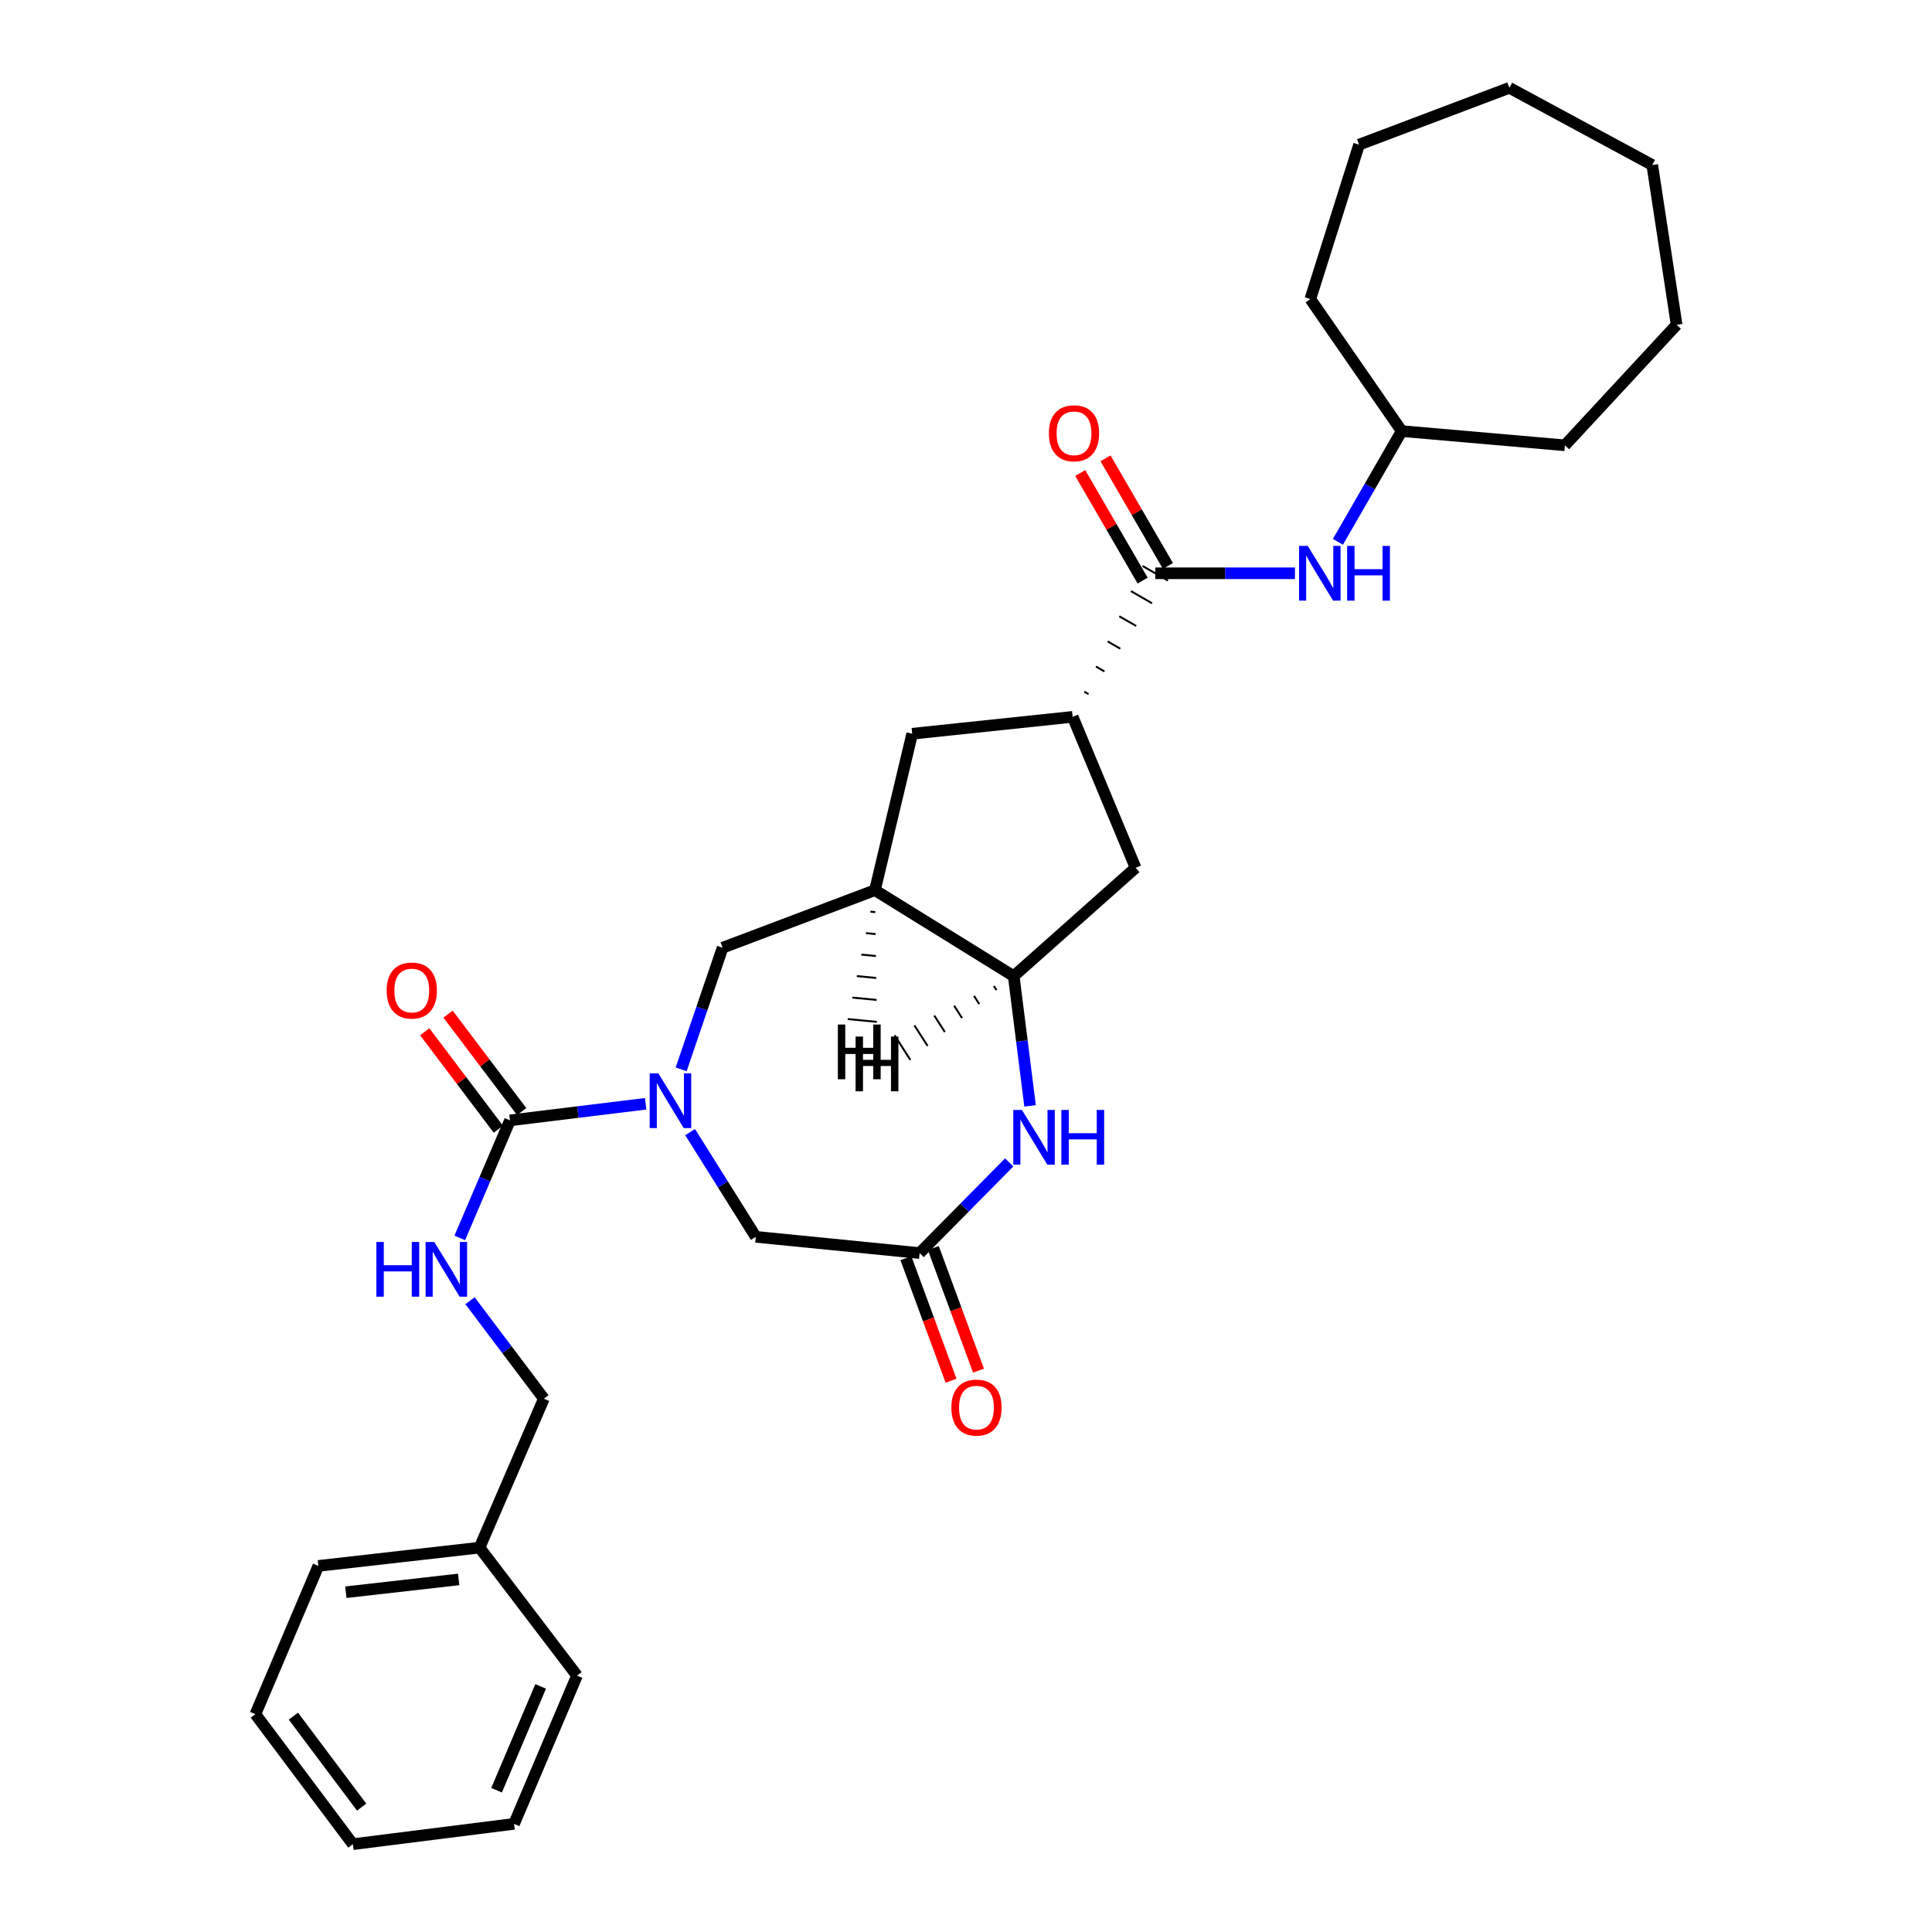 <?xml version='1.0' encoding='iso-8859-1'?>
<svg version='1.1' baseProfile='full'
              xmlns='http://www.w3.org/2000/svg'
                      xmlns:rdkit='http://www.rdkit.org/xml'
                      xmlns:xlink='http://www.w3.org/1999/xlink'
                  xml:space='preserve'
width='1000px' height='1000px' viewBox='0 0 1000 1000'>
<!-- END OF HEADER -->
<rect style='opacity:1.0;fill:#FFFFFF;stroke:none' width='1000' height='1000' x='0' y='0'> </rect>
<path class='bond-0' d='M 334.195,571.311 L 299.084,575.606' style='fill:none;fill-rule:evenodd;stroke:#0000FF;stroke-width:6px;stroke-linecap:butt;stroke-linejoin:miter;stroke-opacity:1' />
<path class='bond-0' d='M 299.084,575.606 L 263.973,579.901' style='fill:none;fill-rule:evenodd;stroke:#000000;stroke-width:6px;stroke-linecap:butt;stroke-linejoin:miter;stroke-opacity:1' />
<path class='bond-7' d='M 352.566,553.49 L 363.294,522.014' style='fill:none;fill-rule:evenodd;stroke:#0000FF;stroke-width:6px;stroke-linecap:butt;stroke-linejoin:miter;stroke-opacity:1' />
<path class='bond-7' d='M 363.294,522.014 L 374.022,490.539' style='fill:none;fill-rule:evenodd;stroke:#000000;stroke-width:6px;stroke-linecap:butt;stroke-linejoin:miter;stroke-opacity:1' />
<path class='bond-10' d='M 357.209,585.98 L 374.202,613.081' style='fill:none;fill-rule:evenodd;stroke:#0000FF;stroke-width:6px;stroke-linecap:butt;stroke-linejoin:miter;stroke-opacity:1' />
<path class='bond-10' d='M 374.202,613.081 L 391.195,640.182' style='fill:none;fill-rule:evenodd;stroke:#000000;stroke-width:6px;stroke-linecap:butt;stroke-linejoin:miter;stroke-opacity:1' />
<path class='bond-12' d='M 263.973,579.901 L 250.975,610.323' style='fill:none;fill-rule:evenodd;stroke:#000000;stroke-width:6px;stroke-linecap:butt;stroke-linejoin:miter;stroke-opacity:1' />
<path class='bond-12' d='M 250.975,610.323 L 237.977,640.745' style='fill:none;fill-rule:evenodd;stroke:#0000FF;stroke-width:6px;stroke-linecap:butt;stroke-linejoin:miter;stroke-opacity:1' />
<path class='bond-13' d='M 270.012,575.338 L 250.966,550.129' style='fill:none;fill-rule:evenodd;stroke:#000000;stroke-width:6px;stroke-linecap:butt;stroke-linejoin:miter;stroke-opacity:1' />
<path class='bond-13' d='M 250.966,550.129 L 231.919,524.92' style='fill:none;fill-rule:evenodd;stroke:#FF0000;stroke-width:6px;stroke-linecap:butt;stroke-linejoin:miter;stroke-opacity:1' />
<path class='bond-13' d='M 257.934,584.463 L 238.888,559.254' style='fill:none;fill-rule:evenodd;stroke:#000000;stroke-width:6px;stroke-linecap:butt;stroke-linejoin:miter;stroke-opacity:1' />
<path class='bond-13' d='M 238.888,559.254 L 219.842,534.045' style='fill:none;fill-rule:evenodd;stroke:#FF0000;stroke-width:6px;stroke-linecap:butt;stroke-linejoin:miter;stroke-opacity:1' />
<path class='bond-1' d='M 522.365,601.663 L 499.178,625.127' style='fill:none;fill-rule:evenodd;stroke:#0000FF;stroke-width:6px;stroke-linecap:butt;stroke-linejoin:miter;stroke-opacity:1' />
<path class='bond-1' d='M 499.178,625.127 L 475.99,648.591' style='fill:none;fill-rule:evenodd;stroke:#000000;stroke-width:6px;stroke-linecap:butt;stroke-linejoin:miter;stroke-opacity:1' />
<path class='bond-30' d='M 533.162,572.402 L 528.931,538.829' style='fill:none;fill-rule:evenodd;stroke:#0000FF;stroke-width:6px;stroke-linecap:butt;stroke-linejoin:miter;stroke-opacity:1' />
<path class='bond-30' d='M 528.931,538.829 L 524.699,505.256' style='fill:none;fill-rule:evenodd;stroke:#000000;stroke-width:6px;stroke-linecap:butt;stroke-linejoin:miter;stroke-opacity:1' />
<path class='bond-2' d='M 452.872,460.752 L 374.022,490.539' style='fill:none;fill-rule:evenodd;stroke:#000000;stroke-width:6px;stroke-linecap:butt;stroke-linejoin:miter;stroke-opacity:1' />
<path class='bond-4' d='M 452.872,460.752 L 524.699,505.256' style='fill:none;fill-rule:evenodd;stroke:#000000;stroke-width:6px;stroke-linecap:butt;stroke-linejoin:miter;stroke-opacity:1' />
<path class='bond-8' d='M 452.872,460.752 L 472.147,379.783' style='fill:none;fill-rule:evenodd;stroke:#000000;stroke-width:6px;stroke-linecap:butt;stroke-linejoin:miter;stroke-opacity:1' />
<path class='bond-34' d='M 450.525,471.87 L 453.037,472.114' style='fill:none;fill-rule:evenodd;stroke:#000000;stroke-width:1.0px;stroke-linecap:butt;stroke-linejoin:miter;stroke-opacity:1' />
<path class='bond-34' d='M 448.179,482.989 L 453.201,483.476' style='fill:none;fill-rule:evenodd;stroke:#000000;stroke-width:1.0px;stroke-linecap:butt;stroke-linejoin:miter;stroke-opacity:1' />
<path class='bond-34' d='M 445.832,494.107 L 453.366,494.838' style='fill:none;fill-rule:evenodd;stroke:#000000;stroke-width:1.0px;stroke-linecap:butt;stroke-linejoin:miter;stroke-opacity:1' />
<path class='bond-34' d='M 443.486,505.225 L 453.53,506.2' style='fill:none;fill-rule:evenodd;stroke:#000000;stroke-width:1.0px;stroke-linecap:butt;stroke-linejoin:miter;stroke-opacity:1' />
<path class='bond-34' d='M 441.139,516.344 L 453.695,517.562' style='fill:none;fill-rule:evenodd;stroke:#000000;stroke-width:1.0px;stroke-linecap:butt;stroke-linejoin:miter;stroke-opacity:1' />
<path class='bond-34' d='M 438.793,527.462 L 453.86,528.924' style='fill:none;fill-rule:evenodd;stroke:#000000;stroke-width:1.0px;stroke-linecap:butt;stroke-linejoin:miter;stroke-opacity:1' />
<path class='bond-3' d='M 563.43,359.281 L 561.244,358.023' style='fill:none;fill-rule:evenodd;stroke:#000000;stroke-width:1.0px;stroke-linecap:butt;stroke-linejoin:miter;stroke-opacity:1' />
<path class='bond-3' d='M 571.651,347.526 L 567.278,345.009' style='fill:none;fill-rule:evenodd;stroke:#000000;stroke-width:1.0px;stroke-linecap:butt;stroke-linejoin:miter;stroke-opacity:1' />
<path class='bond-3' d='M 579.872,335.77 L 573.312,331.995' style='fill:none;fill-rule:evenodd;stroke:#000000;stroke-width:1.0px;stroke-linecap:butt;stroke-linejoin:miter;stroke-opacity:1' />
<path class='bond-3' d='M 588.092,324.015 L 579.345,318.981' style='fill:none;fill-rule:evenodd;stroke:#000000;stroke-width:1.0px;stroke-linecap:butt;stroke-linejoin:miter;stroke-opacity:1' />
<path class='bond-3' d='M 596.313,312.259 L 585.379,305.967' style='fill:none;fill-rule:evenodd;stroke:#000000;stroke-width:1.0px;stroke-linecap:butt;stroke-linejoin:miter;stroke-opacity:1' />
<path class='bond-3' d='M 604.533,300.504 L 591.413,292.953' style='fill:none;fill-rule:evenodd;stroke:#000000;stroke-width:1.0px;stroke-linecap:butt;stroke-linejoin:miter;stroke-opacity:1' />
<path class='bond-9' d='M 597.973,296.729 L 634.117,296.729' style='fill:none;fill-rule:evenodd;stroke:#000000;stroke-width:6px;stroke-linecap:butt;stroke-linejoin:miter;stroke-opacity:1' />
<path class='bond-9' d='M 634.117,296.729 L 670.261,296.729' style='fill:none;fill-rule:evenodd;stroke:#0000FF;stroke-width:6px;stroke-linecap:butt;stroke-linejoin:miter;stroke-opacity:1' />
<path class='bond-14' d='M 604.52,292.931 L 588.372,265.088' style='fill:none;fill-rule:evenodd;stroke:#000000;stroke-width:6px;stroke-linecap:butt;stroke-linejoin:miter;stroke-opacity:1' />
<path class='bond-14' d='M 588.372,265.088 L 572.223,237.246' style='fill:none;fill-rule:evenodd;stroke:#FF0000;stroke-width:6px;stroke-linecap:butt;stroke-linejoin:miter;stroke-opacity:1' />
<path class='bond-14' d='M 591.426,300.526 L 575.277,272.683' style='fill:none;fill-rule:evenodd;stroke:#000000;stroke-width:6px;stroke-linecap:butt;stroke-linejoin:miter;stroke-opacity:1' />
<path class='bond-14' d='M 575.277,272.683 L 559.129,244.84' style='fill:none;fill-rule:evenodd;stroke:#FF0000;stroke-width:6px;stroke-linecap:butt;stroke-linejoin:miter;stroke-opacity:1' />
<path class='bond-11' d='M 524.699,505.256 L 587.781,449.172' style='fill:none;fill-rule:evenodd;stroke:#000000;stroke-width:6px;stroke-linecap:butt;stroke-linejoin:miter;stroke-opacity:1' />
<path class='bond-35' d='M 514.42,510.356 L 515.783,512.479' style='fill:none;fill-rule:evenodd;stroke:#000000;stroke-width:1.0px;stroke-linecap:butt;stroke-linejoin:miter;stroke-opacity:1' />
<path class='bond-35' d='M 504.141,515.456 L 506.867,519.703' style='fill:none;fill-rule:evenodd;stroke:#000000;stroke-width:1.0px;stroke-linecap:butt;stroke-linejoin:miter;stroke-opacity:1' />
<path class='bond-35' d='M 493.862,520.557 L 497.951,526.926' style='fill:none;fill-rule:evenodd;stroke:#000000;stroke-width:1.0px;stroke-linecap:butt;stroke-linejoin:miter;stroke-opacity:1' />
<path class='bond-35' d='M 483.583,525.657 L 489.035,534.149' style='fill:none;fill-rule:evenodd;stroke:#000000;stroke-width:1.0px;stroke-linecap:butt;stroke-linejoin:miter;stroke-opacity:1' />
<path class='bond-35' d='M 473.304,530.757 L 480.119,541.372' style='fill:none;fill-rule:evenodd;stroke:#000000;stroke-width:1.0px;stroke-linecap:butt;stroke-linejoin:miter;stroke-opacity:1' />
<path class='bond-35' d='M 463.024,535.857 L 471.202,548.595' style='fill:none;fill-rule:evenodd;stroke:#000000;stroke-width:1.0px;stroke-linecap:butt;stroke-linejoin:miter;stroke-opacity:1' />
<path class='bond-5' d='M 475.99,648.591 L 391.195,640.182' style='fill:none;fill-rule:evenodd;stroke:#000000;stroke-width:6px;stroke-linecap:butt;stroke-linejoin:miter;stroke-opacity:1' />
<path class='bond-15' d='M 468.888,651.208 L 480.575,682.934' style='fill:none;fill-rule:evenodd;stroke:#000000;stroke-width:6px;stroke-linecap:butt;stroke-linejoin:miter;stroke-opacity:1' />
<path class='bond-15' d='M 480.575,682.934 L 492.263,714.66' style='fill:none;fill-rule:evenodd;stroke:#FF0000;stroke-width:6px;stroke-linecap:butt;stroke-linejoin:miter;stroke-opacity:1' />
<path class='bond-15' d='M 483.092,645.975 L 494.78,677.701' style='fill:none;fill-rule:evenodd;stroke:#000000;stroke-width:6px;stroke-linecap:butt;stroke-linejoin:miter;stroke-opacity:1' />
<path class='bond-15' d='M 494.78,677.701 L 506.467,709.427' style='fill:none;fill-rule:evenodd;stroke:#FF0000;stroke-width:6px;stroke-linecap:butt;stroke-linejoin:miter;stroke-opacity:1' />
<path class='bond-6' d='M 555.21,371.037 L 472.147,379.783' style='fill:none;fill-rule:evenodd;stroke:#000000;stroke-width:6px;stroke-linecap:butt;stroke-linejoin:miter;stroke-opacity:1' />
<path class='bond-31' d='M 555.21,371.037 L 587.781,449.172' style='fill:none;fill-rule:evenodd;stroke:#000000;stroke-width:6px;stroke-linecap:butt;stroke-linejoin:miter;stroke-opacity:1' />
<path class='bond-17' d='M 692.51,280.445 L 709.017,251.79' style='fill:none;fill-rule:evenodd;stroke:#0000FF;stroke-width:6px;stroke-linecap:butt;stroke-linejoin:miter;stroke-opacity:1' />
<path class='bond-17' d='M 709.017,251.79 L 725.524,223.135' style='fill:none;fill-rule:evenodd;stroke:#000000;stroke-width:6px;stroke-linecap:butt;stroke-linejoin:miter;stroke-opacity:1' />
<path class='bond-16' d='M 243.288,673.257 L 262.397,698.604' style='fill:none;fill-rule:evenodd;stroke:#0000FF;stroke-width:6px;stroke-linecap:butt;stroke-linejoin:miter;stroke-opacity:1' />
<path class='bond-16' d='M 262.397,698.604 L 281.507,723.951' style='fill:none;fill-rule:evenodd;stroke:#000000;stroke-width:6px;stroke-linecap:butt;stroke-linejoin:miter;stroke-opacity:1' />
<path class='bond-18' d='M 281.507,723.951 L 248.205,801.051' style='fill:none;fill-rule:evenodd;stroke:#000000;stroke-width:6px;stroke-linecap:butt;stroke-linejoin:miter;stroke-opacity:1' />
<path class='bond-21' d='M 725.524,223.135 L 809.991,230.494' style='fill:none;fill-rule:evenodd;stroke:#000000;stroke-width:6px;stroke-linecap:butt;stroke-linejoin:miter;stroke-opacity:1' />
<path class='bond-22' d='M 725.524,223.135 L 678.227,154.798' style='fill:none;fill-rule:evenodd;stroke:#000000;stroke-width:6px;stroke-linecap:butt;stroke-linejoin:miter;stroke-opacity:1' />
<path class='bond-19' d='M 248.205,801.051 L 164.788,810.512' style='fill:none;fill-rule:evenodd;stroke:#000000;stroke-width:6px;stroke-linecap:butt;stroke-linejoin:miter;stroke-opacity:1' />
<path class='bond-19' d='M 237.398,817.511 L 179.007,824.134' style='fill:none;fill-rule:evenodd;stroke:#000000;stroke-width:6px;stroke-linecap:butt;stroke-linejoin:miter;stroke-opacity:1' />
<path class='bond-20' d='M 248.205,801.051 L 298.663,867.286' style='fill:none;fill-rule:evenodd;stroke:#000000;stroke-width:6px;stroke-linecap:butt;stroke-linejoin:miter;stroke-opacity:1' />
<path class='bond-24' d='M 164.788,810.512 L 132.184,887.259' style='fill:none;fill-rule:evenodd;stroke:#000000;stroke-width:6px;stroke-linecap:butt;stroke-linejoin:miter;stroke-opacity:1' />
<path class='bond-23' d='M 298.663,867.286 L 266.075,944.033' style='fill:none;fill-rule:evenodd;stroke:#000000;stroke-width:6px;stroke-linecap:butt;stroke-linejoin:miter;stroke-opacity:1' />
<path class='bond-23' d='M 279.841,872.882 L 257.03,926.605' style='fill:none;fill-rule:evenodd;stroke:#000000;stroke-width:6px;stroke-linecap:butt;stroke-linejoin:miter;stroke-opacity:1' />
<path class='bond-25' d='M 809.991,230.494 L 867.816,168.119' style='fill:none;fill-rule:evenodd;stroke:#000000;stroke-width:6px;stroke-linecap:butt;stroke-linejoin:miter;stroke-opacity:1' />
<path class='bond-26' d='M 678.227,154.798 L 703.456,74.88' style='fill:none;fill-rule:evenodd;stroke:#000000;stroke-width:6px;stroke-linecap:butt;stroke-linejoin:miter;stroke-opacity:1' />
<path class='bond-27' d='M 266.075,944.033 L 182.651,954.545' style='fill:none;fill-rule:evenodd;stroke:#000000;stroke-width:6px;stroke-linecap:butt;stroke-linejoin:miter;stroke-opacity:1' />
<path class='bond-32' d='M 132.184,887.259 L 182.651,954.545' style='fill:none;fill-rule:evenodd;stroke:#000000;stroke-width:6px;stroke-linecap:butt;stroke-linejoin:miter;stroke-opacity:1' />
<path class='bond-32' d='M 151.864,888.269 L 187.191,935.37' style='fill:none;fill-rule:evenodd;stroke:#000000;stroke-width:6px;stroke-linecap:butt;stroke-linejoin:miter;stroke-opacity:1' />
<path class='bond-28' d='M 867.816,168.119 L 855.201,85.409' style='fill:none;fill-rule:evenodd;stroke:#000000;stroke-width:6px;stroke-linecap:butt;stroke-linejoin:miter;stroke-opacity:1' />
<path class='bond-29' d='M 703.456,74.88 L 781.255,45.455' style='fill:none;fill-rule:evenodd;stroke:#000000;stroke-width:6px;stroke-linecap:butt;stroke-linejoin:miter;stroke-opacity:1' />
<path class='bond-33' d='M 855.201,85.409 L 781.255,45.455' style='fill:none;fill-rule:evenodd;stroke:#000000;stroke-width:6px;stroke-linecap:butt;stroke-linejoin:miter;stroke-opacity:1' />
<path  class='atom-0' d='M 340.767 555.582
L 350.047 570.582
Q 350.967 572.062, 352.447 574.742
Q 353.927 577.422, 354.007 577.582
L 354.007 555.582
L 357.767 555.582
L 357.767 583.902
L 353.887 583.902
L 343.927 567.502
Q 342.767 565.582, 341.527 563.382
Q 340.327 561.182, 339.967 560.502
L 339.967 583.902
L 336.287 583.902
L 336.287 555.582
L 340.767 555.582
' fill='#0000FF'/>
<path  class='atom-2' d='M 528.952 574.504
L 538.232 589.504
Q 539.152 590.984, 540.632 593.664
Q 542.112 596.344, 542.192 596.504
L 542.192 574.504
L 545.952 574.504
L 545.952 602.824
L 542.072 602.824
L 532.112 586.424
Q 530.952 584.504, 529.712 582.304
Q 528.512 580.104, 528.152 579.424
L 528.152 602.824
L 524.472 602.824
L 524.472 574.504
L 528.952 574.504
' fill='#0000FF'/>
<path  class='atom-2' d='M 549.352 574.504
L 553.192 574.504
L 553.192 586.544
L 567.672 586.544
L 567.672 574.504
L 571.512 574.504
L 571.512 602.824
L 567.672 602.824
L 567.672 589.744
L 553.192 589.744
L 553.192 602.824
L 549.352 602.824
L 549.352 574.504
' fill='#0000FF'/>
<path  class='atom-10' d='M 676.87 282.569
L 686.15 297.569
Q 687.07 299.049, 688.55 301.729
Q 690.03 304.409, 690.11 304.569
L 690.11 282.569
L 693.87 282.569
L 693.87 310.889
L 689.99 310.889
L 680.03 294.489
Q 678.87 292.569, 677.63 290.369
Q 676.43 288.169, 676.07 287.489
L 676.07 310.889
L 672.39 310.889
L 672.39 282.569
L 676.87 282.569
' fill='#0000FF'/>
<path  class='atom-10' d='M 697.27 282.569
L 701.11 282.569
L 701.11 294.609
L 715.59 294.609
L 715.59 282.569
L 719.43 282.569
L 719.43 310.889
L 715.59 310.889
L 715.59 297.809
L 701.11 297.809
L 701.11 310.889
L 697.27 310.889
L 697.27 282.569
' fill='#0000FF'/>
<path  class='atom-13' d='M 194.812 642.841
L 198.652 642.841
L 198.652 654.881
L 213.132 654.881
L 213.132 642.841
L 216.972 642.841
L 216.972 671.161
L 213.132 671.161
L 213.132 658.081
L 198.652 658.081
L 198.652 671.161
L 194.812 671.161
L 194.812 642.841
' fill='#0000FF'/>
<path  class='atom-13' d='M 224.772 642.841
L 234.052 657.841
Q 234.972 659.321, 236.452 662.001
Q 237.932 664.681, 238.012 664.841
L 238.012 642.841
L 241.772 642.841
L 241.772 671.161
L 237.892 671.161
L 227.932 654.761
Q 226.772 652.841, 225.532 650.641
Q 224.332 648.441, 223.972 647.761
L 223.972 671.161
L 220.292 671.161
L 220.292 642.841
L 224.772 642.841
' fill='#0000FF'/>
<path  class='atom-14' d='M 200.136 512.695
Q 200.136 505.895, 203.496 502.095
Q 206.856 498.295, 213.136 498.295
Q 219.416 498.295, 222.776 502.095
Q 226.136 505.895, 226.136 512.695
Q 226.136 519.575, 222.736 523.495
Q 219.336 527.375, 213.136 527.375
Q 206.896 527.375, 203.496 523.495
Q 200.136 519.615, 200.136 512.695
M 213.136 524.175
Q 217.456 524.175, 219.776 521.295
Q 222.136 518.375, 222.136 512.695
Q 222.136 507.135, 219.776 504.335
Q 217.456 501.495, 213.136 501.495
Q 208.816 501.495, 206.456 504.295
Q 204.136 507.095, 204.136 512.695
Q 204.136 518.415, 206.456 521.295
Q 208.816 524.175, 213.136 524.175
' fill='#FF0000'/>
<path  class='atom-15' d='M 542.899 224.266
Q 542.899 217.466, 546.259 213.666
Q 549.619 209.866, 555.899 209.866
Q 562.179 209.866, 565.539 213.666
Q 568.899 217.466, 568.899 224.266
Q 568.899 231.146, 565.499 235.066
Q 562.099 238.946, 555.899 238.946
Q 549.659 238.946, 546.259 235.066
Q 542.899 231.186, 542.899 224.266
M 555.899 235.746
Q 560.219 235.746, 562.539 232.866
Q 564.899 229.946, 564.899 224.266
Q 564.899 218.706, 562.539 215.906
Q 560.219 213.066, 555.899 213.066
Q 551.579 213.066, 549.219 215.866
Q 546.899 218.666, 546.899 224.266
Q 546.899 229.986, 549.219 232.866
Q 551.579 235.746, 555.899 235.746
' fill='#FF0000'/>
<path  class='atom-16' d='M 492.424 728.572
Q 492.424 721.772, 495.784 717.972
Q 499.144 714.172, 505.424 714.172
Q 511.704 714.172, 515.064 717.972
Q 518.424 721.772, 518.424 728.572
Q 518.424 735.452, 515.024 739.372
Q 511.624 743.252, 505.424 743.252
Q 499.184 743.252, 495.784 739.372
Q 492.424 735.492, 492.424 728.572
M 505.424 740.052
Q 509.744 740.052, 512.064 737.172
Q 514.424 734.252, 514.424 728.572
Q 514.424 723.012, 512.064 720.212
Q 509.744 717.372, 505.424 717.372
Q 501.104 717.372, 498.744 720.172
Q 496.424 722.972, 496.424 728.572
Q 496.424 734.292, 498.744 737.172
Q 501.104 740.052, 505.424 740.052
' fill='#FF0000'/>
<path  class='atom-31' d='M 433.668 530.296
L 437.508 530.296
L 437.508 542.336
L 451.988 542.336
L 451.988 530.296
L 455.828 530.296
L 455.828 558.616
L 451.988 558.616
L 451.988 545.536
L 437.508 545.536
L 437.508 558.616
L 433.668 558.616
L 433.668 530.296
' fill='#000000'/>
<path  class='atom-32' d='M 442.851 536.529
L 446.691 536.529
L 446.691 548.569
L 461.171 548.569
L 461.171 536.529
L 465.011 536.529
L 465.011 564.849
L 461.171 564.849
L 461.171 551.769
L 446.691 551.769
L 446.691 564.849
L 442.851 564.849
L 442.851 536.529
' fill='#000000'/>
</svg>
